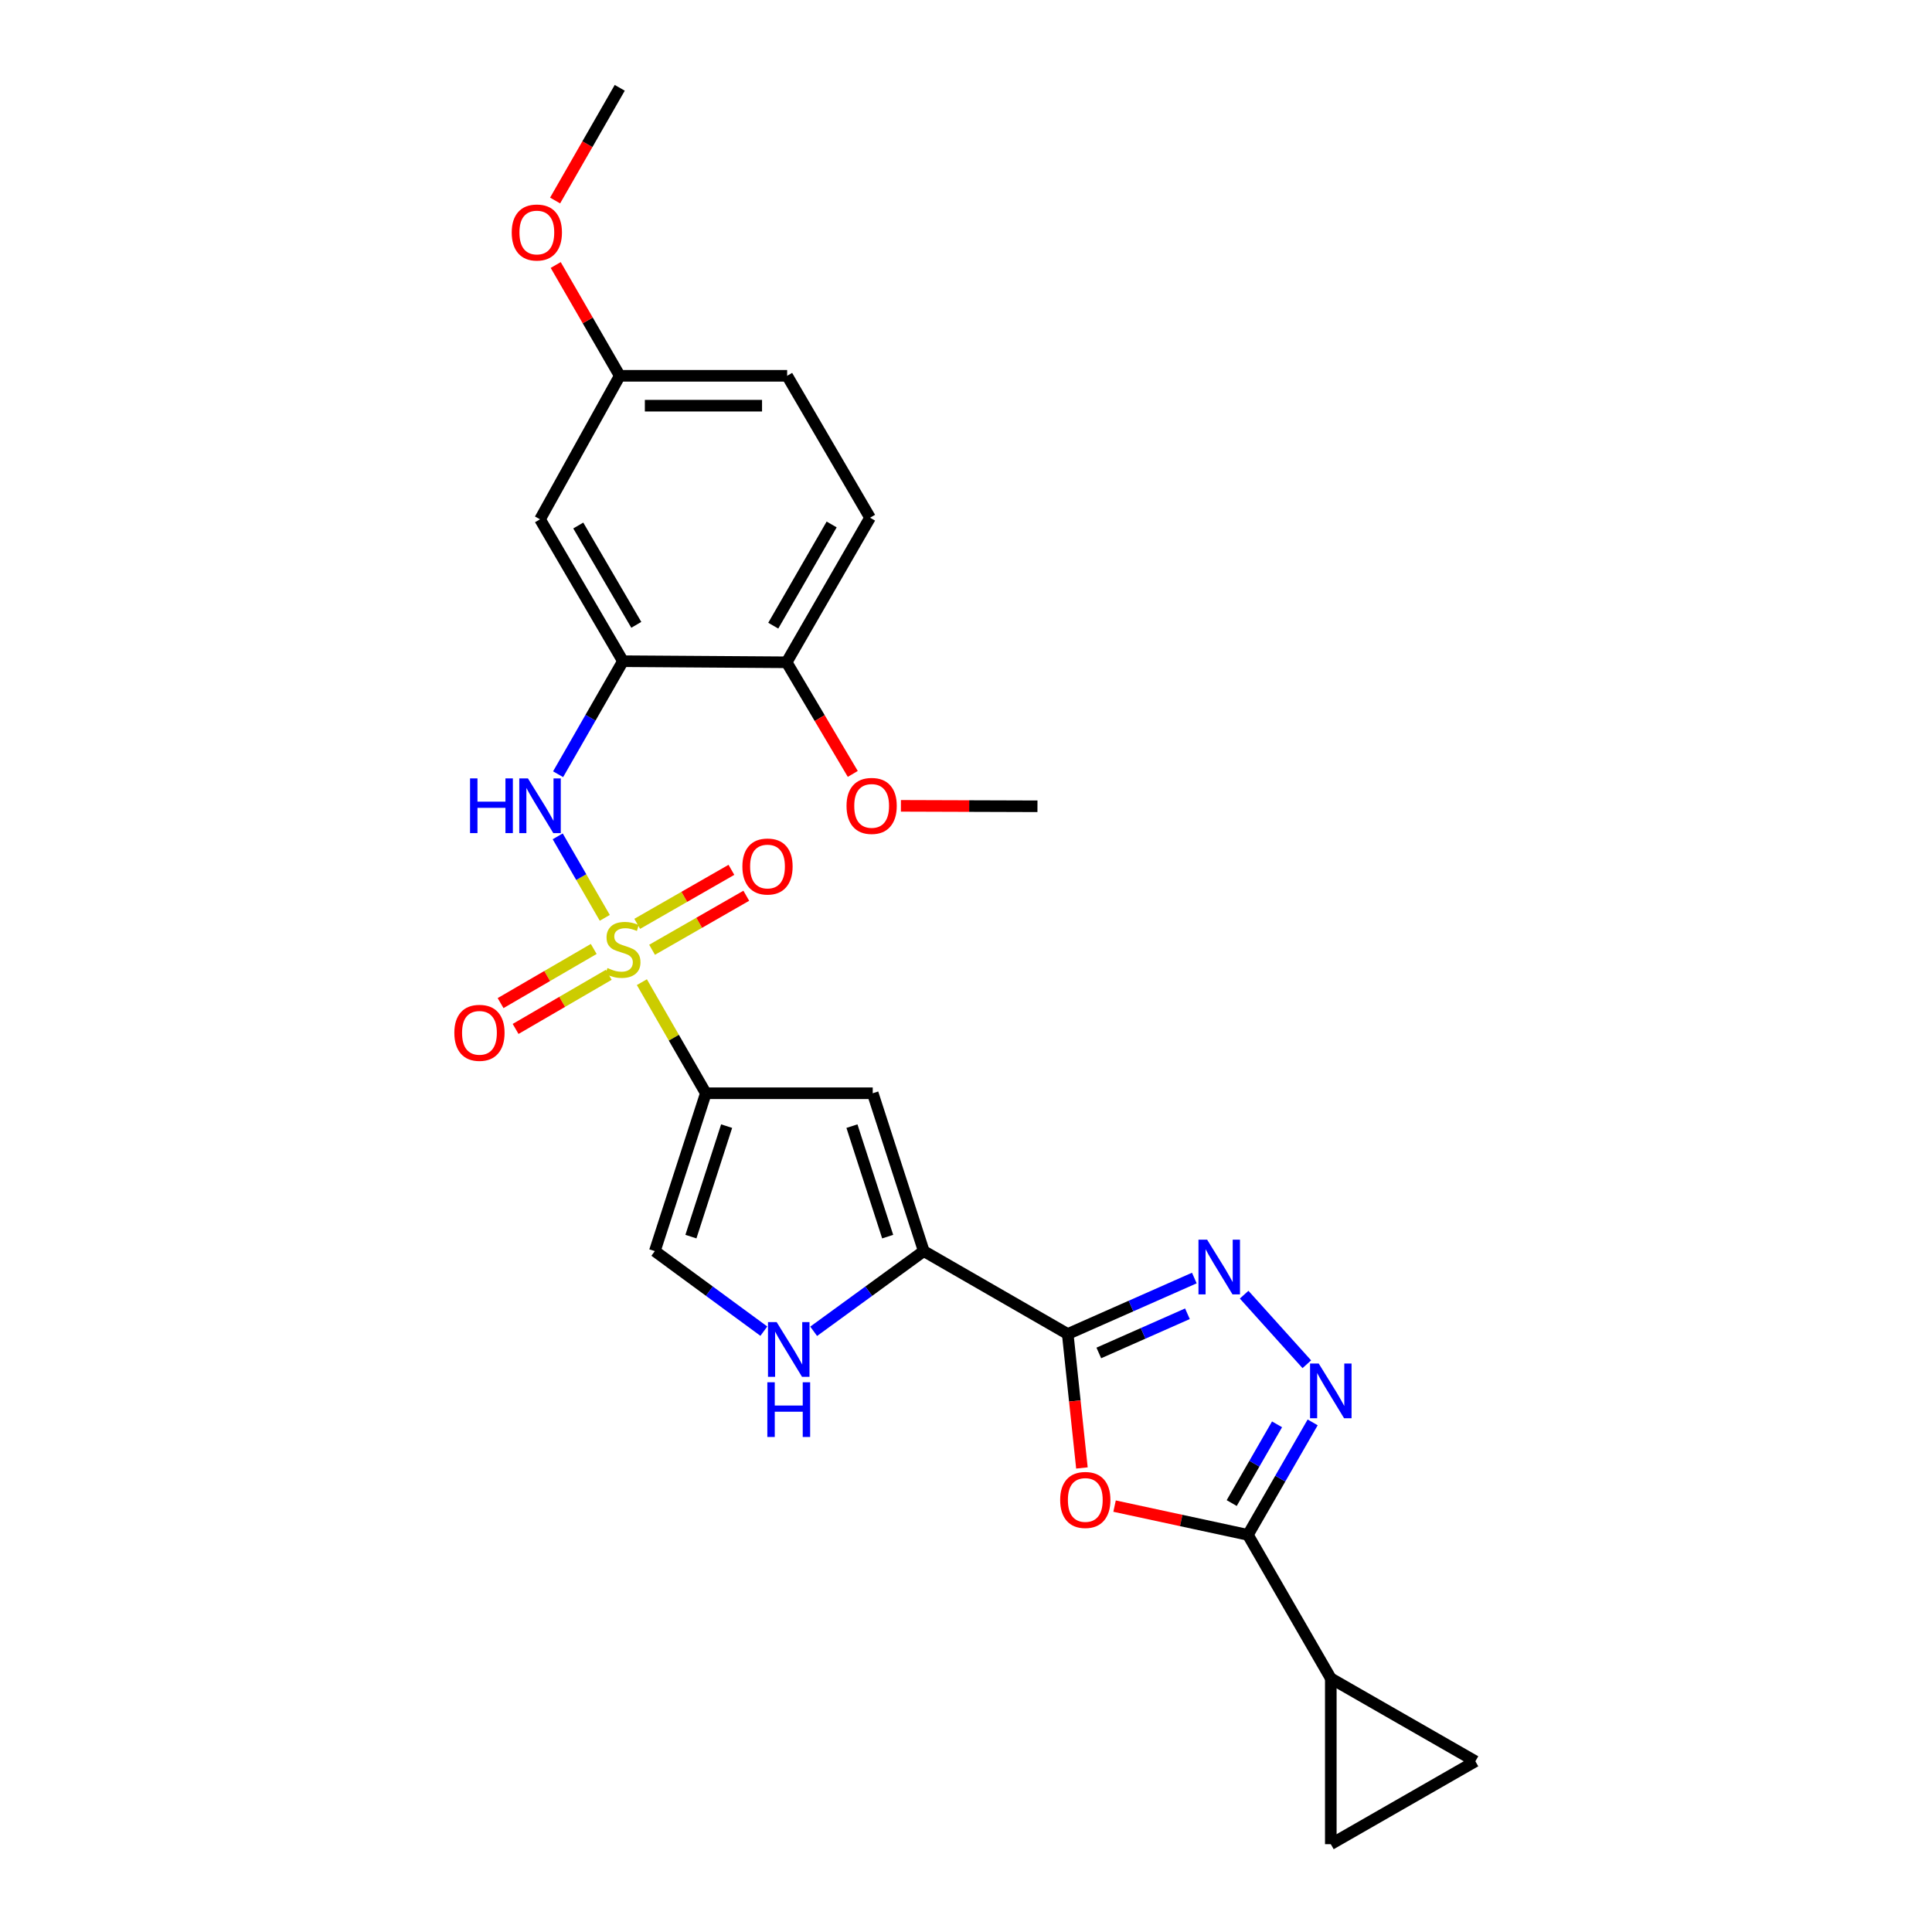 <?xml version='1.0' encoding='iso-8859-1'?>
<svg version='1.1' baseProfile='full'
              xmlns='http://www.w3.org/2000/svg'
                      xmlns:rdkit='http://www.rdkit.org/xml'
                      xmlns:xlink='http://www.w3.org/1999/xlink'
                  xml:space='preserve'
width='1000px' height='1000px' viewBox='0 0 1000 1000'>
<!-- END OF HEADER -->
<rect style='opacity:1.0;fill:#FFFFFF;stroke:none' width='1000' height='1000' x='0' y='0'> </rect>
<path class='bond-0' d='M 332.234,508.367 L 348.787,537.117' style='fill:none;fill-rule:evenodd;stroke:#CCCC00;stroke-width:6px;stroke-linecap:butt;stroke-linejoin:miter;stroke-opacity:1' />
<path class='bond-0' d='M 348.787,537.117 L 365.34,565.867' style='fill:none;fill-rule:evenodd;stroke:#000000;stroke-width:6px;stroke-linecap:butt;stroke-linejoin:miter;stroke-opacity:1' />
<path class='bond-8' d='M 313.033,475.072 L 300.849,453.982' style='fill:none;fill-rule:evenodd;stroke:#CCCC00;stroke-width:6px;stroke-linecap:butt;stroke-linejoin:miter;stroke-opacity:1' />
<path class='bond-8' d='M 300.849,453.982 L 288.665,432.891' style='fill:none;fill-rule:evenodd;stroke:#0000FF;stroke-width:6px;stroke-linecap:butt;stroke-linejoin:miter;stroke-opacity:1' />
<path class='bond-16' d='M 307.314,491.176 L 283.207,505.189' style='fill:none;fill-rule:evenodd;stroke:#CCCC00;stroke-width:6px;stroke-linecap:butt;stroke-linejoin:miter;stroke-opacity:1' />
<path class='bond-16' d='M 283.207,505.189 L 259.101,519.203' style='fill:none;fill-rule:evenodd;stroke:#FF0000;stroke-width:6px;stroke-linecap:butt;stroke-linejoin:miter;stroke-opacity:1' />
<path class='bond-16' d='M 315.089,504.551 L 290.982,518.564' style='fill:none;fill-rule:evenodd;stroke:#CCCC00;stroke-width:6px;stroke-linecap:butt;stroke-linejoin:miter;stroke-opacity:1' />
<path class='bond-16' d='M 290.982,518.564 L 266.875,532.577' style='fill:none;fill-rule:evenodd;stroke:#FF0000;stroke-width:6px;stroke-linecap:butt;stroke-linejoin:miter;stroke-opacity:1' />
<path class='bond-17' d='M 337.513,491.603 L 361.894,477.622' style='fill:none;fill-rule:evenodd;stroke:#CCCC00;stroke-width:6px;stroke-linecap:butt;stroke-linejoin:miter;stroke-opacity:1' />
<path class='bond-17' d='M 361.894,477.622 L 386.275,463.641' style='fill:none;fill-rule:evenodd;stroke:#FF0000;stroke-width:6px;stroke-linecap:butt;stroke-linejoin:miter;stroke-opacity:1' />
<path class='bond-17' d='M 329.818,478.183 L 354.198,464.202' style='fill:none;fill-rule:evenodd;stroke:#CCCC00;stroke-width:6px;stroke-linecap:butt;stroke-linejoin:miter;stroke-opacity:1' />
<path class='bond-17' d='M 354.198,464.202 L 378.579,450.221' style='fill:none;fill-rule:evenodd;stroke:#FF0000;stroke-width:6px;stroke-linecap:butt;stroke-linejoin:miter;stroke-opacity:1' />
<path class='bond-7' d='M 365.34,565.867 L 451.722,565.867' style='fill:none;fill-rule:evenodd;stroke:#000000;stroke-width:6px;stroke-linecap:butt;stroke-linejoin:miter;stroke-opacity:1' />
<path class='bond-11' d='M 365.34,565.867 L 338.938,647.573' style='fill:none;fill-rule:evenodd;stroke:#000000;stroke-width:6px;stroke-linecap:butt;stroke-linejoin:miter;stroke-opacity:1' />
<path class='bond-11' d='M 376.1,582.879 L 357.619,640.074' style='fill:none;fill-rule:evenodd;stroke:#000000;stroke-width:6px;stroke-linecap:butt;stroke-linejoin:miter;stroke-opacity:1' />
<path class='bond-1' d='M 552.654,690.485 L 478.141,647.573' style='fill:none;fill-rule:evenodd;stroke:#000000;stroke-width:6px;stroke-linecap:butt;stroke-linejoin:miter;stroke-opacity:1' />
<path class='bond-2' d='M 552.654,690.485 L 556.327,725.149' style='fill:none;fill-rule:evenodd;stroke:#000000;stroke-width:6px;stroke-linecap:butt;stroke-linejoin:miter;stroke-opacity:1' />
<path class='bond-2' d='M 556.327,725.149 L 560,759.813' style='fill:none;fill-rule:evenodd;stroke:#FF0000;stroke-width:6px;stroke-linecap:butt;stroke-linejoin:miter;stroke-opacity:1' />
<path class='bond-3' d='M 552.654,690.485 L 585.419,675.994' style='fill:none;fill-rule:evenodd;stroke:#000000;stroke-width:6px;stroke-linecap:butt;stroke-linejoin:miter;stroke-opacity:1' />
<path class='bond-3' d='M 585.419,675.994 L 618.185,661.504' style='fill:none;fill-rule:evenodd;stroke:#0000FF;stroke-width:6px;stroke-linecap:butt;stroke-linejoin:miter;stroke-opacity:1' />
<path class='bond-3' d='M 568.74,700.286 L 591.676,690.142' style='fill:none;fill-rule:evenodd;stroke:#000000;stroke-width:6px;stroke-linecap:butt;stroke-linejoin:miter;stroke-opacity:1' />
<path class='bond-3' d='M 591.676,690.142 L 614.612,679.999' style='fill:none;fill-rule:evenodd;stroke:#0000FF;stroke-width:6px;stroke-linecap:butt;stroke-linejoin:miter;stroke-opacity:1' />
<path class='bond-4' d='M 576.899,779.558 L 611.405,787' style='fill:none;fill-rule:evenodd;stroke:#FF0000;stroke-width:6px;stroke-linecap:butt;stroke-linejoin:miter;stroke-opacity:1' />
<path class='bond-4' d='M 611.405,787 L 645.911,794.442' style='fill:none;fill-rule:evenodd;stroke:#000000;stroke-width:6px;stroke-linecap:butt;stroke-linejoin:miter;stroke-opacity:1' />
<path class='bond-5' d='M 643.965,670.122 L 676.407,706.131' style='fill:none;fill-rule:evenodd;stroke:#0000FF;stroke-width:6px;stroke-linecap:butt;stroke-linejoin:miter;stroke-opacity:1' />
<path class='bond-12' d='M 645.911,794.442 L 688.822,868.722' style='fill:none;fill-rule:evenodd;stroke:#000000;stroke-width:6px;stroke-linecap:butt;stroke-linejoin:miter;stroke-opacity:1' />
<path class='bond-28' d='M 645.911,794.442 L 662.671,765.332' style='fill:none;fill-rule:evenodd;stroke:#000000;stroke-width:6px;stroke-linecap:butt;stroke-linejoin:miter;stroke-opacity:1' />
<path class='bond-28' d='M 662.671,765.332 L 679.432,736.222' style='fill:none;fill-rule:evenodd;stroke:#0000FF;stroke-width:6px;stroke-linecap:butt;stroke-linejoin:miter;stroke-opacity:1' />
<path class='bond-28' d='M 637.532,777.99 L 649.265,757.613' style='fill:none;fill-rule:evenodd;stroke:#000000;stroke-width:6px;stroke-linecap:butt;stroke-linejoin:miter;stroke-opacity:1' />
<path class='bond-28' d='M 649.265,757.613 L 660.997,737.236' style='fill:none;fill-rule:evenodd;stroke:#0000FF;stroke-width:6px;stroke-linecap:butt;stroke-linejoin:miter;stroke-opacity:1' />
<path class='bond-6' d='M 478.141,647.573 L 451.722,565.867' style='fill:none;fill-rule:evenodd;stroke:#000000;stroke-width:6px;stroke-linecap:butt;stroke-linejoin:miter;stroke-opacity:1' />
<path class='bond-6' d='M 459.459,640.077 L 440.965,582.882' style='fill:none;fill-rule:evenodd;stroke:#000000;stroke-width:6px;stroke-linecap:butt;stroke-linejoin:miter;stroke-opacity:1' />
<path class='bond-26' d='M 478.141,647.573 L 449.647,668.323' style='fill:none;fill-rule:evenodd;stroke:#000000;stroke-width:6px;stroke-linecap:butt;stroke-linejoin:miter;stroke-opacity:1' />
<path class='bond-26' d='M 449.647,668.323 L 421.153,689.074' style='fill:none;fill-rule:evenodd;stroke:#0000FF;stroke-width:6px;stroke-linecap:butt;stroke-linejoin:miter;stroke-opacity:1' />
<path class='bond-9' d='M 288.875,400.74 L 305.652,371.487' style='fill:none;fill-rule:evenodd;stroke:#0000FF;stroke-width:6px;stroke-linecap:butt;stroke-linejoin:miter;stroke-opacity:1' />
<path class='bond-9' d='M 305.652,371.487 L 322.429,342.234' style='fill:none;fill-rule:evenodd;stroke:#000000;stroke-width:6px;stroke-linecap:butt;stroke-linejoin:miter;stroke-opacity:1' />
<path class='bond-15' d='M 322.429,342.234 L 279.517,268.795' style='fill:none;fill-rule:evenodd;stroke:#000000;stroke-width:6px;stroke-linecap:butt;stroke-linejoin:miter;stroke-opacity:1' />
<path class='bond-15' d='M 329.349,323.414 L 299.311,272.007' style='fill:none;fill-rule:evenodd;stroke:#000000;stroke-width:6px;stroke-linecap:butt;stroke-linejoin:miter;stroke-opacity:1' />
<path class='bond-18' d='M 322.429,342.234 L 407.16,342.801' style='fill:none;fill-rule:evenodd;stroke:#000000;stroke-width:6px;stroke-linecap:butt;stroke-linejoin:miter;stroke-opacity:1' />
<path class='bond-10' d='M 395.362,689.004 L 367.15,668.289' style='fill:none;fill-rule:evenodd;stroke:#0000FF;stroke-width:6px;stroke-linecap:butt;stroke-linejoin:miter;stroke-opacity:1' />
<path class='bond-10' d='M 367.15,668.289 L 338.938,647.573' style='fill:none;fill-rule:evenodd;stroke:#000000;stroke-width:6px;stroke-linecap:butt;stroke-linejoin:miter;stroke-opacity:1' />
<path class='bond-13' d='M 688.822,868.722 L 688.822,954.545' style='fill:none;fill-rule:evenodd;stroke:#000000;stroke-width:6px;stroke-linecap:butt;stroke-linejoin:miter;stroke-opacity:1' />
<path class='bond-14' d='M 688.822,868.722 L 763.653,911.634' style='fill:none;fill-rule:evenodd;stroke:#000000;stroke-width:6px;stroke-linecap:butt;stroke-linejoin:miter;stroke-opacity:1' />
<path class='bond-29' d='M 688.822,954.545 L 763.653,911.634' style='fill:none;fill-rule:evenodd;stroke:#000000;stroke-width:6px;stroke-linecap:butt;stroke-linejoin:miter;stroke-opacity:1' />
<path class='bond-20' d='M 279.517,268.795 L 320.779,194.515' style='fill:none;fill-rule:evenodd;stroke:#000000;stroke-width:6px;stroke-linecap:butt;stroke-linejoin:miter;stroke-opacity:1' />
<path class='bond-19' d='M 407.16,342.801 L 450.338,267.97' style='fill:none;fill-rule:evenodd;stroke:#000000;stroke-width:6px;stroke-linecap:butt;stroke-linejoin:miter;stroke-opacity:1' />
<path class='bond-19' d='M 400.238,323.845 L 430.462,271.463' style='fill:none;fill-rule:evenodd;stroke:#000000;stroke-width:6px;stroke-linecap:butt;stroke-linejoin:miter;stroke-opacity:1' />
<path class='bond-22' d='M 407.16,342.801 L 424.279,371.69' style='fill:none;fill-rule:evenodd;stroke:#000000;stroke-width:6px;stroke-linecap:butt;stroke-linejoin:miter;stroke-opacity:1' />
<path class='bond-22' d='M 424.279,371.69 L 441.399,400.578' style='fill:none;fill-rule:evenodd;stroke:#FF0000;stroke-width:6px;stroke-linecap:butt;stroke-linejoin:miter;stroke-opacity:1' />
<path class='bond-21' d='M 450.338,267.97 L 407.427,194.515' style='fill:none;fill-rule:evenodd;stroke:#000000;stroke-width:6px;stroke-linecap:butt;stroke-linejoin:miter;stroke-opacity:1' />
<path class='bond-23' d='M 320.779,194.515 L 304.207,165.839' style='fill:none;fill-rule:evenodd;stroke:#000000;stroke-width:6px;stroke-linecap:butt;stroke-linejoin:miter;stroke-opacity:1' />
<path class='bond-23' d='M 304.207,165.839 L 287.636,137.164' style='fill:none;fill-rule:evenodd;stroke:#FF0000;stroke-width:6px;stroke-linecap:butt;stroke-linejoin:miter;stroke-opacity:1' />
<path class='bond-27' d='M 320.779,194.515 L 407.427,194.515' style='fill:none;fill-rule:evenodd;stroke:#000000;stroke-width:6px;stroke-linecap:butt;stroke-linejoin:miter;stroke-opacity:1' />
<path class='bond-27' d='M 333.776,209.984 L 394.429,209.984' style='fill:none;fill-rule:evenodd;stroke:#000000;stroke-width:6px;stroke-linecap:butt;stroke-linejoin:miter;stroke-opacity:1' />
<path class='bond-24' d='M 466.309,417.105 L 501.647,417.218' style='fill:none;fill-rule:evenodd;stroke:#FF0000;stroke-width:6px;stroke-linecap:butt;stroke-linejoin:miter;stroke-opacity:1' />
<path class='bond-24' d='M 501.647,417.218 L 536.986,417.331' style='fill:none;fill-rule:evenodd;stroke:#000000;stroke-width:6px;stroke-linecap:butt;stroke-linejoin:miter;stroke-opacity:1' />
<path class='bond-25' d='M 287.319,103.784 L 304.049,74.619' style='fill:none;fill-rule:evenodd;stroke:#FF0000;stroke-width:6px;stroke-linecap:butt;stroke-linejoin:miter;stroke-opacity:1' />
<path class='bond-25' d='M 304.049,74.619 L 320.779,45.455' style='fill:none;fill-rule:evenodd;stroke:#000000;stroke-width:6px;stroke-linecap:butt;stroke-linejoin:miter;stroke-opacity:1' />
<path  class='atom-0' d='M 314.429 501.057
Q 314.749 501.177, 316.069 501.737
Q 317.389 502.297, 318.829 502.657
Q 320.309 502.977, 321.749 502.977
Q 324.429 502.977, 325.989 501.697
Q 327.549 500.377, 327.549 498.097
Q 327.549 496.537, 326.749 495.577
Q 325.989 494.617, 324.789 494.097
Q 323.589 493.577, 321.589 492.977
Q 319.069 492.217, 317.549 491.497
Q 316.069 490.777, 314.989 489.257
Q 313.949 487.737, 313.949 485.177
Q 313.949 481.617, 316.349 479.417
Q 318.789 477.217, 323.589 477.217
Q 326.869 477.217, 330.589 478.777
L 329.669 481.857
Q 326.269 480.457, 323.709 480.457
Q 320.949 480.457, 319.429 481.617
Q 317.909 482.737, 317.949 484.697
Q 317.949 486.217, 318.709 487.137
Q 319.509 488.057, 320.629 488.577
Q 321.789 489.097, 323.709 489.697
Q 326.269 490.497, 327.789 491.297
Q 329.309 492.097, 330.389 493.737
Q 331.509 495.337, 331.509 498.097
Q 331.509 502.017, 328.869 504.137
Q 326.269 506.217, 321.909 506.217
Q 319.389 506.217, 317.469 505.657
Q 315.589 505.137, 313.349 504.217
L 314.429 501.057
' fill='#CCCC00'/>
<path  class='atom-3' d='M 548.746 776.37
Q 548.746 769.57, 552.106 765.77
Q 555.466 761.97, 561.746 761.97
Q 568.026 761.97, 571.386 765.77
Q 574.746 769.57, 574.746 776.37
Q 574.746 783.25, 571.346 787.17
Q 567.946 791.05, 561.746 791.05
Q 555.506 791.05, 552.106 787.17
Q 548.746 783.29, 548.746 776.37
M 561.746 787.85
Q 566.066 787.85, 568.386 784.97
Q 570.746 782.05, 570.746 776.37
Q 570.746 770.81, 568.386 768.01
Q 566.066 765.17, 561.746 765.17
Q 557.426 765.17, 555.066 767.97
Q 552.746 770.77, 552.746 776.37
Q 552.746 782.09, 555.066 784.97
Q 557.426 787.85, 561.746 787.85
' fill='#FF0000'/>
<path  class='atom-4' d='M 624.808 641.647
L 634.088 656.647
Q 635.008 658.127, 636.488 660.807
Q 637.968 663.487, 638.048 663.647
L 638.048 641.647
L 641.808 641.647
L 641.808 669.967
L 637.928 669.967
L 627.968 653.567
Q 626.808 651.647, 625.568 649.447
Q 624.368 647.247, 624.008 646.567
L 624.008 669.967
L 620.328 669.967
L 620.328 641.647
L 624.808 641.647
' fill='#0000FF'/>
<path  class='atom-6' d='M 682.562 705.752
L 691.842 720.752
Q 692.762 722.232, 694.242 724.912
Q 695.722 727.592, 695.802 727.752
L 695.802 705.752
L 699.562 705.752
L 699.562 734.072
L 695.682 734.072
L 685.722 717.672
Q 684.562 715.752, 683.322 713.552
Q 682.122 711.352, 681.762 710.672
L 681.762 734.072
L 678.082 734.072
L 678.082 705.752
L 682.562 705.752
' fill='#0000FF'/>
<path  class='atom-9' d='M 243.297 402.896
L 247.137 402.896
L 247.137 414.936
L 261.617 414.936
L 261.617 402.896
L 265.457 402.896
L 265.457 431.216
L 261.617 431.216
L 261.617 418.136
L 247.137 418.136
L 247.137 431.216
L 243.297 431.216
L 243.297 402.896
' fill='#0000FF'/>
<path  class='atom-9' d='M 273.257 402.896
L 282.537 417.896
Q 283.457 419.376, 284.937 422.056
Q 286.417 424.736, 286.497 424.896
L 286.497 402.896
L 290.257 402.896
L 290.257 431.216
L 286.377 431.216
L 276.417 414.816
Q 275.257 412.896, 274.017 410.696
Q 272.817 408.496, 272.457 407.816
L 272.457 431.216
L 268.777 431.216
L 268.777 402.896
L 273.257 402.896
' fill='#0000FF'/>
<path  class='atom-11' d='M 401.992 684.309
L 411.272 699.309
Q 412.192 700.789, 413.672 703.469
Q 415.152 706.149, 415.232 706.309
L 415.232 684.309
L 418.992 684.309
L 418.992 712.629
L 415.112 712.629
L 405.152 696.229
Q 403.992 694.309, 402.752 692.109
Q 401.552 689.909, 401.192 689.229
L 401.192 712.629
L 397.512 712.629
L 397.512 684.309
L 401.992 684.309
' fill='#0000FF'/>
<path  class='atom-11' d='M 397.172 715.461
L 401.012 715.461
L 401.012 727.501
L 415.492 727.501
L 415.492 715.461
L 419.332 715.461
L 419.332 743.781
L 415.492 743.781
L 415.492 730.701
L 401.012 730.701
L 401.012 743.781
L 397.172 743.781
L 397.172 715.461
' fill='#0000FF'/>
<path  class='atom-17' d='M 235.165 534.586
Q 235.165 527.786, 238.525 523.986
Q 241.885 520.186, 248.165 520.186
Q 254.445 520.186, 257.805 523.986
Q 261.165 527.786, 261.165 534.586
Q 261.165 541.466, 257.765 545.386
Q 254.365 549.266, 248.165 549.266
Q 241.925 549.266, 238.525 545.386
Q 235.165 541.506, 235.165 534.586
M 248.165 546.066
Q 252.485 546.066, 254.805 543.186
Q 257.165 540.266, 257.165 534.586
Q 257.165 529.026, 254.805 526.226
Q 252.485 523.386, 248.165 523.386
Q 243.845 523.386, 241.485 526.186
Q 239.165 528.986, 239.165 534.586
Q 239.165 540.306, 241.485 543.186
Q 243.845 546.066, 248.165 546.066
' fill='#FF0000'/>
<path  class='atom-18' d='M 384.26 448.505
Q 384.26 441.705, 387.62 437.905
Q 390.98 434.105, 397.26 434.105
Q 403.54 434.105, 406.9 437.905
Q 410.26 441.705, 410.26 448.505
Q 410.26 455.385, 406.86 459.305
Q 403.46 463.185, 397.26 463.185
Q 391.02 463.185, 387.62 459.305
Q 384.26 455.425, 384.26 448.505
M 397.26 459.985
Q 401.58 459.985, 403.9 457.105
Q 406.26 454.185, 406.26 448.505
Q 406.26 442.945, 403.9 440.145
Q 401.58 437.305, 397.26 437.305
Q 392.94 437.305, 390.58 440.105
Q 388.26 442.905, 388.26 448.505
Q 388.26 454.225, 390.58 457.105
Q 392.94 459.985, 397.26 459.985
' fill='#FF0000'/>
<path  class='atom-23' d='M 438.163 417.136
Q 438.163 410.336, 441.523 406.536
Q 444.883 402.736, 451.163 402.736
Q 457.443 402.736, 460.803 406.536
Q 464.163 410.336, 464.163 417.136
Q 464.163 424.016, 460.763 427.936
Q 457.363 431.816, 451.163 431.816
Q 444.923 431.816, 441.523 427.936
Q 438.163 424.056, 438.163 417.136
M 451.163 428.616
Q 455.483 428.616, 457.803 425.736
Q 460.163 422.816, 460.163 417.136
Q 460.163 411.576, 457.803 408.776
Q 455.483 405.936, 451.163 405.936
Q 446.843 405.936, 444.483 408.736
Q 442.163 411.536, 442.163 417.136
Q 442.163 422.856, 444.483 425.736
Q 446.843 428.616, 451.163 428.616
' fill='#FF0000'/>
<path  class='atom-24' d='M 264.867 120.34
Q 264.867 113.54, 268.227 109.74
Q 271.587 105.94, 277.867 105.94
Q 284.147 105.94, 287.507 109.74
Q 290.867 113.54, 290.867 120.34
Q 290.867 127.22, 287.467 131.14
Q 284.067 135.02, 277.867 135.02
Q 271.627 135.02, 268.227 131.14
Q 264.867 127.26, 264.867 120.34
M 277.867 131.82
Q 282.187 131.82, 284.507 128.94
Q 286.867 126.02, 286.867 120.34
Q 286.867 114.78, 284.507 111.98
Q 282.187 109.14, 277.867 109.14
Q 273.547 109.14, 271.187 111.94
Q 268.867 114.74, 268.867 120.34
Q 268.867 126.06, 271.187 128.94
Q 273.547 131.82, 277.867 131.82
' fill='#FF0000'/>
</svg>
